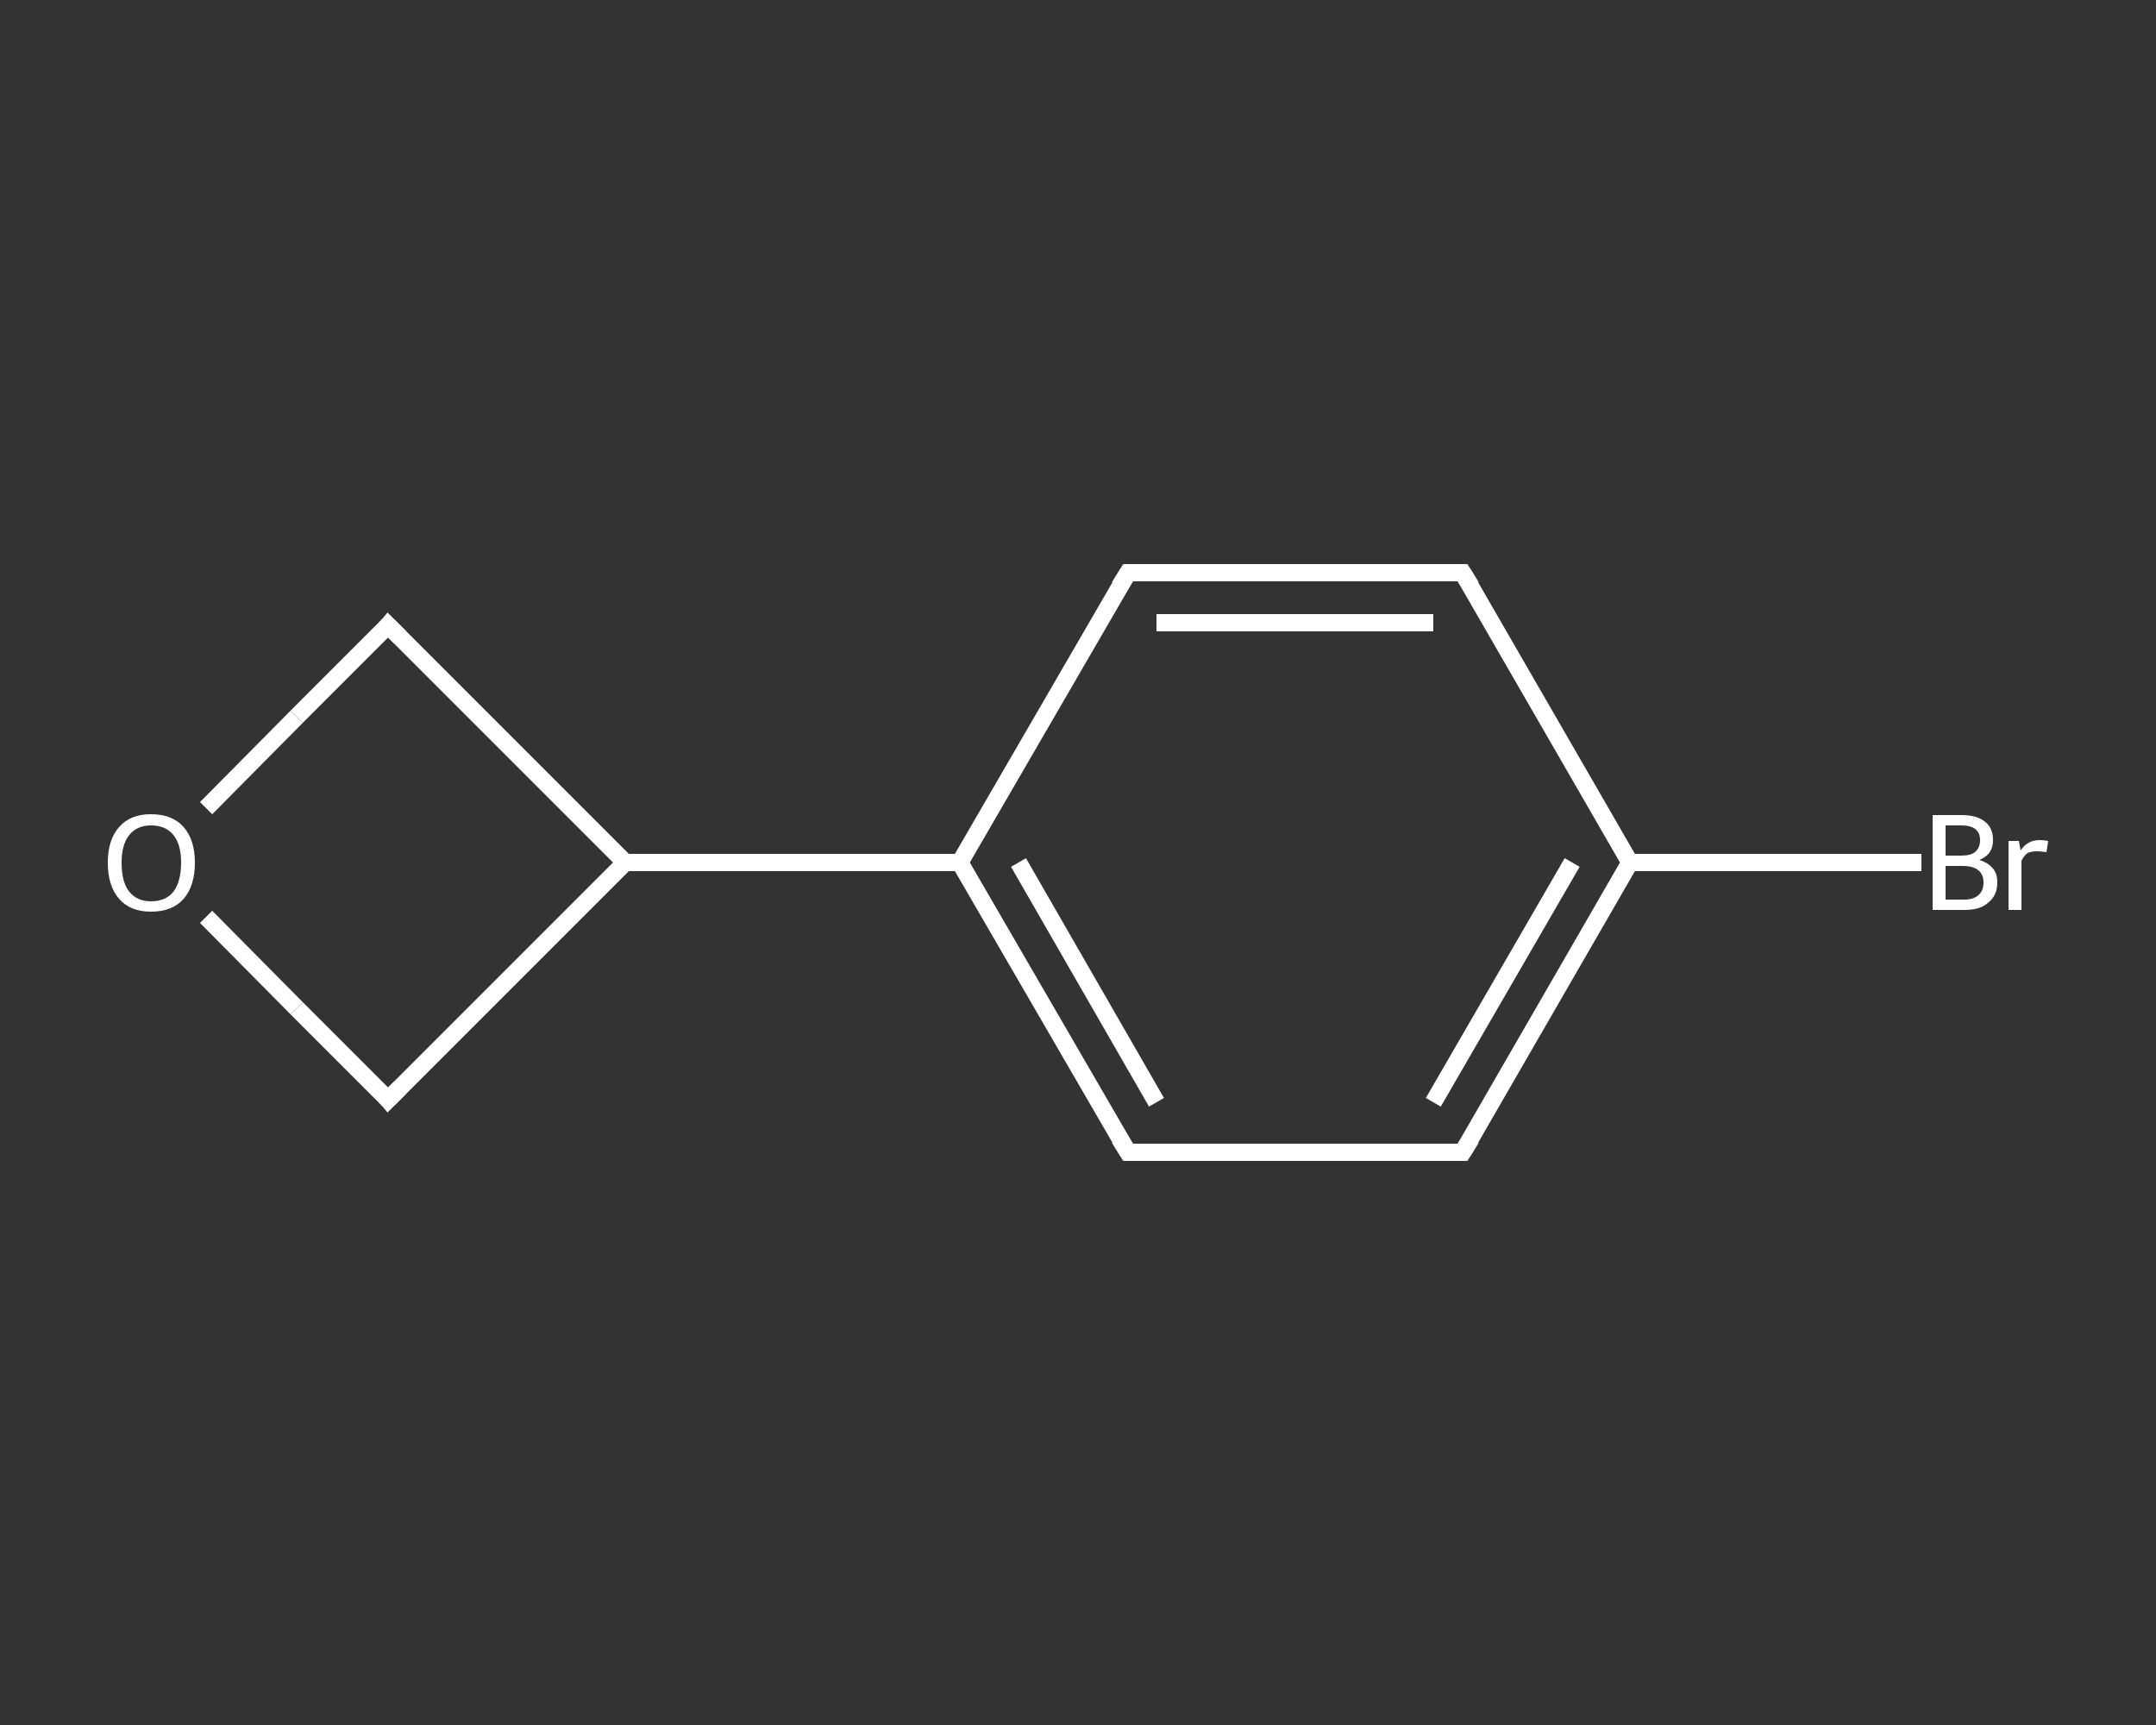 <?xml version='1.0' encoding='iso-8859-1'?>
<svg version='1.1' baseProfile='full'
              xmlns='http://www.w3.org/2000/svg'
                      xmlns:rdkit='http://www.rdkit.org/xml'
                      xmlns:xlink='http://www.w3.org/1999/xlink'
                  xml:space='preserve'
width='250px' height='200px' viewBox='0 0 250 200'>
<rect x="0" y="0" width="250" height="200" fill="#333333" stroke="none"/>
<!-- END OF HEADER -->
<rect style='opacity:1.0;fill:transparent;stroke:none' width='250.0' height='200.0' x='0.0' y='0.0'> </rect>
<path class='bond-0 atom-0 atom-1' d='M 222.8,100.0 L 205.9,100.0' style='fill:none;fill-rule:evenodd;stroke:#FFFFFF;stroke-width:2.0px;stroke-linecap:butt;stroke-linejoin:miter;stroke-opacity:1' />
<path class='bond-0 atom-0 atom-1' d='M 205.9,100.0 L 189.0,100.0' style='fill:none;fill-rule:evenodd;stroke:#FFFFFF;stroke-width:2.0px;stroke-linecap:butt;stroke-linejoin:miter;stroke-opacity:1' />
<path class='bond-1 atom-1 atom-2' d='M 189.0,100.0 L 169.6,133.6' style='fill:none;fill-rule:evenodd;stroke:#FFFFFF;stroke-width:2.0px;stroke-linecap:butt;stroke-linejoin:miter;stroke-opacity:1' />
<path class='bond-1 atom-1 atom-2' d='M 182.3,100.0 L 166.2,127.8' style='fill:none;fill-rule:evenodd;stroke:#FFFFFF;stroke-width:2.0px;stroke-linecap:butt;stroke-linejoin:miter;stroke-opacity:1' />
<path class='bond-2 atom-2 atom-3' d='M 169.6,133.6 L 130.8,133.6' style='fill:none;fill-rule:evenodd;stroke:#FFFFFF;stroke-width:2.0px;stroke-linecap:butt;stroke-linejoin:miter;stroke-opacity:1' />
<path class='bond-3 atom-3 atom-4' d='M 130.8,133.6 L 111.3,100.0' style='fill:none;fill-rule:evenodd;stroke:#FFFFFF;stroke-width:2.0px;stroke-linecap:butt;stroke-linejoin:miter;stroke-opacity:1' />
<path class='bond-3 atom-3 atom-4' d='M 134.1,127.8 L 118.1,100.0' style='fill:none;fill-rule:evenodd;stroke:#FFFFFF;stroke-width:2.0px;stroke-linecap:butt;stroke-linejoin:miter;stroke-opacity:1' />
<path class='bond-4 atom-4 atom-5' d='M 111.3,100.0 L 72.5,100.0' style='fill:none;fill-rule:evenodd;stroke:#FFFFFF;stroke-width:2.0px;stroke-linecap:butt;stroke-linejoin:miter;stroke-opacity:1' />
<path class='bond-5 atom-5 atom-6' d='M 72.5,100.0 L 45.0,72.5' style='fill:none;fill-rule:evenodd;stroke:#FFFFFF;stroke-width:2.0px;stroke-linecap:butt;stroke-linejoin:miter;stroke-opacity:1' />
<path class='bond-6 atom-6 atom-7' d='M 45.0,72.5 L 34.4,83.1' style='fill:none;fill-rule:evenodd;stroke:#FFFFFF;stroke-width:2.0px;stroke-linecap:butt;stroke-linejoin:miter;stroke-opacity:1' />
<path class='bond-6 atom-6 atom-7' d='M 34.4,83.1 L 23.9,93.7' style='fill:none;fill-rule:evenodd;stroke:#FFFFFF;stroke-width:2.0px;stroke-linecap:butt;stroke-linejoin:miter;stroke-opacity:1' />
<path class='bond-7 atom-7 atom-8' d='M 23.9,106.3 L 34.4,116.9' style='fill:none;fill-rule:evenodd;stroke:#FFFFFF;stroke-width:2.0px;stroke-linecap:butt;stroke-linejoin:miter;stroke-opacity:1' />
<path class='bond-7 atom-7 atom-8' d='M 34.4,116.9 L 45.0,127.5' style='fill:none;fill-rule:evenodd;stroke:#FFFFFF;stroke-width:2.0px;stroke-linecap:butt;stroke-linejoin:miter;stroke-opacity:1' />
<path class='bond-8 atom-4 atom-9' d='M 111.3,100.0 L 130.8,66.4' style='fill:none;fill-rule:evenodd;stroke:#FFFFFF;stroke-width:2.0px;stroke-linecap:butt;stroke-linejoin:miter;stroke-opacity:1' />
<path class='bond-9 atom-9 atom-10' d='M 130.8,66.4 L 169.6,66.4' style='fill:none;fill-rule:evenodd;stroke:#FFFFFF;stroke-width:2.0px;stroke-linecap:butt;stroke-linejoin:miter;stroke-opacity:1' />
<path class='bond-9 atom-9 atom-10' d='M 134.1,72.2 L 166.2,72.2' style='fill:none;fill-rule:evenodd;stroke:#FFFFFF;stroke-width:2.0px;stroke-linecap:butt;stroke-linejoin:miter;stroke-opacity:1' />
<path class='bond-10 atom-10 atom-1' d='M 169.6,66.4 L 189.0,100.0' style='fill:none;fill-rule:evenodd;stroke:#FFFFFF;stroke-width:2.0px;stroke-linecap:butt;stroke-linejoin:miter;stroke-opacity:1' />
<path class='bond-11 atom-8 atom-5' d='M 45.0,127.5 L 72.5,100.0' style='fill:none;fill-rule:evenodd;stroke:#FFFFFF;stroke-width:2.0px;stroke-linecap:butt;stroke-linejoin:miter;stroke-opacity:1' />
<path d='M 170.6,132.0 L 169.6,133.6 L 167.7,133.6' style='fill:none;stroke:#FFFFFF;stroke-width:2.0px;stroke-linecap:butt;stroke-linejoin:miter;stroke-opacity:1;' />
<path d='M 132.7,133.6 L 130.8,133.6 L 129.8,132.0' style='fill:none;stroke:#FFFFFF;stroke-width:2.0px;stroke-linecap:butt;stroke-linejoin:miter;stroke-opacity:1;' />
<path d='M 46.4,73.9 L 45.0,72.5 L 44.5,73.1' style='fill:none;stroke:#FFFFFF;stroke-width:2.0px;stroke-linecap:butt;stroke-linejoin:miter;stroke-opacity:1;' />
<path d='M 44.5,126.9 L 45.0,127.5 L 46.4,126.1' style='fill:none;stroke:#FFFFFF;stroke-width:2.0px;stroke-linecap:butt;stroke-linejoin:miter;stroke-opacity:1;' />
<path d='M 129.8,68.0 L 130.8,66.4 L 132.7,66.4' style='fill:none;stroke:#FFFFFF;stroke-width:2.0px;stroke-linecap:butt;stroke-linejoin:miter;stroke-opacity:1;' />
<path d='M 167.7,66.4 L 169.6,66.4 L 170.6,68.0' style='fill:none;stroke:#FFFFFF;stroke-width:2.0px;stroke-linecap:butt;stroke-linejoin:miter;stroke-opacity:1;' />
<path class='atom-0' d='M 229.5 99.7
Q 230.5 100.0, 231.1 100.7
Q 231.6 101.3, 231.6 102.3
Q 231.6 103.8, 230.6 104.6
Q 229.7 105.5, 227.8 105.5
L 224.1 105.5
L 224.1 94.5
L 227.4 94.5
Q 229.3 94.5, 230.2 95.3
Q 231.1 96.0, 231.1 97.4
Q 231.1 99.1, 229.5 99.7
M 225.6 95.7
L 225.6 99.2
L 227.4 99.2
Q 228.5 99.2, 229.0 98.8
Q 229.6 98.3, 229.6 97.4
Q 229.6 95.7, 227.4 95.7
L 225.6 95.7
M 227.8 104.3
Q 228.9 104.3, 229.5 103.7
Q 230.0 103.2, 230.0 102.3
Q 230.0 101.4, 229.4 100.9
Q 228.8 100.4, 227.6 100.4
L 225.6 100.4
L 225.6 104.3
L 227.8 104.3
' fill='#FFFFFF'/>
<path class='atom-0' d='M 234.1 97.5
L 234.3 98.6
Q 235.1 97.4, 236.5 97.4
Q 236.9 97.4, 237.5 97.5
L 237.3 98.8
Q 236.6 98.7, 236.2 98.7
Q 235.6 98.7, 235.1 98.9
Q 234.7 99.2, 234.4 99.8
L 234.4 105.5
L 232.9 105.5
L 232.9 97.5
L 234.1 97.5
' fill='#FFFFFF'/>
<path class='atom-7' d='M 12.5 100.0
Q 12.5 97.4, 13.8 95.9
Q 15.1 94.4, 17.5 94.4
Q 20.0 94.4, 21.3 95.9
Q 22.6 97.4, 22.6 100.0
Q 22.6 102.7, 21.3 104.2
Q 20.0 105.7, 17.5 105.7
Q 15.1 105.7, 13.8 104.2
Q 12.5 102.7, 12.5 100.0
M 17.5 104.5
Q 19.2 104.5, 20.1 103.4
Q 21.0 102.2, 21.0 100.0
Q 21.0 97.9, 20.1 96.8
Q 19.2 95.7, 17.5 95.7
Q 15.9 95.7, 15.0 96.8
Q 14.1 97.9, 14.1 100.0
Q 14.1 102.3, 15.0 103.4
Q 15.9 104.5, 17.5 104.5
' fill='#FFFFFF'/>
</svg>
